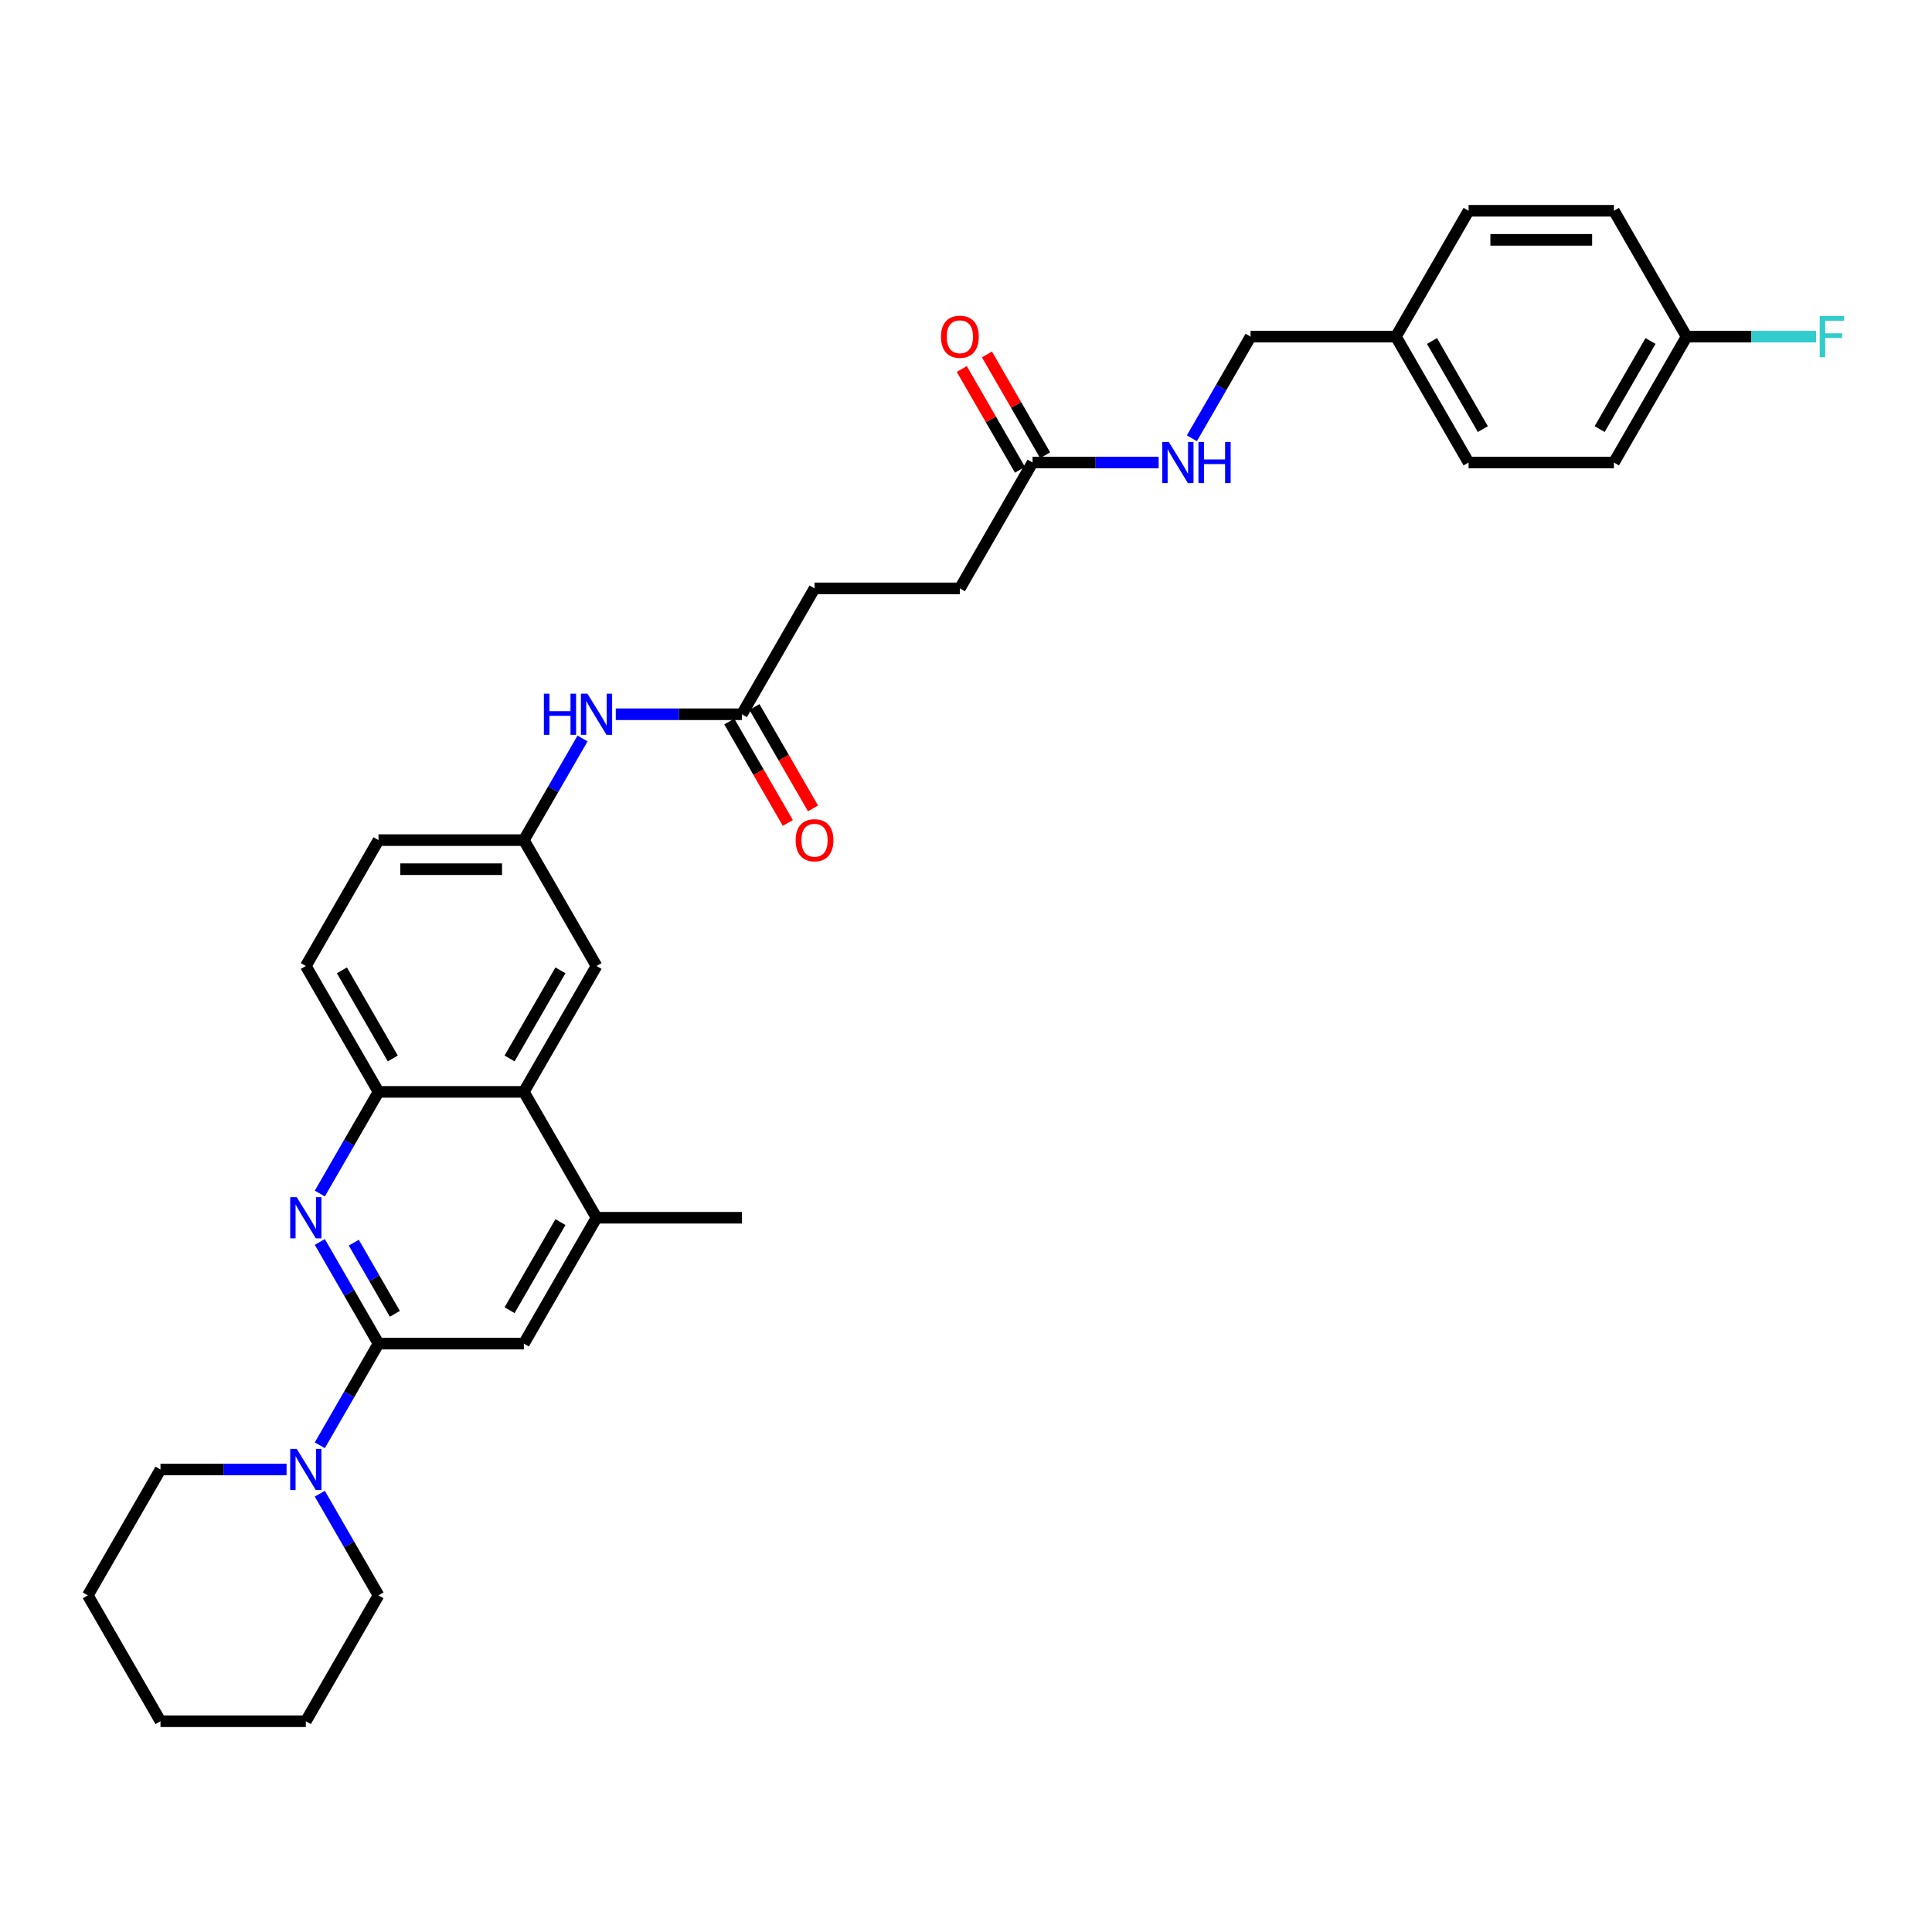 <?xml version='1.0' encoding='iso-8859-1'?>
<svg version='1.1' baseProfile='full'
              xmlns='http://www.w3.org/2000/svg'
                      xmlns:rdkit='http://www.rdkit.org/xml'
                      xmlns:xlink='http://www.w3.org/1999/xlink'
                  xml:space='preserve'
width='1000px' height='1000px' viewBox='0 0 1000 1000'>
<!-- END OF HEADER -->
<rect style='opacity:1.0;fill:#FFFFFF;stroke:none' width='1000' height='1000' x='0' y='0'> </rect>
<path class='bond-0' d='M 195.914,695.453 L 180.725,669.144' style='fill:none;fill-rule:evenodd;stroke:#000000;stroke-width:6px;stroke-linecap:butt;stroke-linejoin:miter;stroke-opacity:1' />
<path class='bond-0' d='M 180.725,669.144 L 165.535,642.835' style='fill:none;fill-rule:evenodd;stroke:#0000FF;stroke-width:6px;stroke-linecap:butt;stroke-linejoin:miter;stroke-opacity:1' />
<path class='bond-0' d='M 204.387,680.037 L 193.755,661.621' style='fill:none;fill-rule:evenodd;stroke:#000000;stroke-width:6px;stroke-linecap:butt;stroke-linejoin:miter;stroke-opacity:1' />
<path class='bond-0' d='M 193.755,661.621 L 183.122,643.205' style='fill:none;fill-rule:evenodd;stroke:#0000FF;stroke-width:6px;stroke-linecap:butt;stroke-linejoin:miter;stroke-opacity:1' />
<path class='bond-1' d='M 195.914,695.453 L 180.725,721.761' style='fill:none;fill-rule:evenodd;stroke:#000000;stroke-width:6px;stroke-linecap:butt;stroke-linejoin:miter;stroke-opacity:1' />
<path class='bond-1' d='M 180.725,721.761 L 165.535,748.07' style='fill:none;fill-rule:evenodd;stroke:#0000FF;stroke-width:6px;stroke-linecap:butt;stroke-linejoin:miter;stroke-opacity:1' />
<path class='bond-5' d='M 195.914,695.453 L 271.144,695.453' style='fill:none;fill-rule:evenodd;stroke:#000000;stroke-width:6px;stroke-linecap:butt;stroke-linejoin:miter;stroke-opacity:1' />
<path class='bond-2' d='M 165.535,617.768 L 180.725,591.46' style='fill:none;fill-rule:evenodd;stroke:#0000FF;stroke-width:6px;stroke-linecap:butt;stroke-linejoin:miter;stroke-opacity:1' />
<path class='bond-2' d='M 180.725,591.46 L 195.914,565.151' style='fill:none;fill-rule:evenodd;stroke:#000000;stroke-width:6px;stroke-linecap:butt;stroke-linejoin:miter;stroke-opacity:1' />
<path class='bond-26' d='M 148.339,760.603 L 115.704,760.603' style='fill:none;fill-rule:evenodd;stroke:#0000FF;stroke-width:6px;stroke-linecap:butt;stroke-linejoin:miter;stroke-opacity:1' />
<path class='bond-26' d='M 115.704,760.603 L 83.069,760.603' style='fill:none;fill-rule:evenodd;stroke:#000000;stroke-width:6px;stroke-linecap:butt;stroke-linejoin:miter;stroke-opacity:1' />
<path class='bond-27' d='M 165.535,773.137 L 180.725,799.445' style='fill:none;fill-rule:evenodd;stroke:#0000FF;stroke-width:6px;stroke-linecap:butt;stroke-linejoin:miter;stroke-opacity:1' />
<path class='bond-27' d='M 180.725,799.445 L 195.914,825.754' style='fill:none;fill-rule:evenodd;stroke:#000000;stroke-width:6px;stroke-linecap:butt;stroke-linejoin:miter;stroke-opacity:1' />
<path class='bond-12' d='M 195.914,565.151 L 158.299,500' style='fill:none;fill-rule:evenodd;stroke:#000000;stroke-width:6px;stroke-linecap:butt;stroke-linejoin:miter;stroke-opacity:1' />
<path class='bond-12' d='M 203.302,547.855 L 176.972,502.25' style='fill:none;fill-rule:evenodd;stroke:#000000;stroke-width:6px;stroke-linecap:butt;stroke-linejoin:miter;stroke-opacity:1' />
<path class='bond-32' d='M 195.914,565.151 L 271.144,565.151' style='fill:none;fill-rule:evenodd;stroke:#000000;stroke-width:6px;stroke-linecap:butt;stroke-linejoin:miter;stroke-opacity:1' />
<path class='bond-3' d='M 271.144,565.151 L 308.759,630.302' style='fill:none;fill-rule:evenodd;stroke:#000000;stroke-width:6px;stroke-linecap:butt;stroke-linejoin:miter;stroke-opacity:1' />
<path class='bond-9' d='M 271.144,565.151 L 308.759,500' style='fill:none;fill-rule:evenodd;stroke:#000000;stroke-width:6px;stroke-linecap:butt;stroke-linejoin:miter;stroke-opacity:1' />
<path class='bond-9' d='M 263.756,547.855 L 290.086,502.25' style='fill:none;fill-rule:evenodd;stroke:#000000;stroke-width:6px;stroke-linecap:butt;stroke-linejoin:miter;stroke-opacity:1' />
<path class='bond-4' d='M 308.759,630.302 L 271.144,695.453' style='fill:none;fill-rule:evenodd;stroke:#000000;stroke-width:6px;stroke-linecap:butt;stroke-linejoin:miter;stroke-opacity:1' />
<path class='bond-4' d='M 290.086,632.551 L 263.756,678.157' style='fill:none;fill-rule:evenodd;stroke:#000000;stroke-width:6px;stroke-linecap:butt;stroke-linejoin:miter;stroke-opacity:1' />
<path class='bond-28' d='M 308.759,630.302 L 383.988,630.302' style='fill:none;fill-rule:evenodd;stroke:#000000;stroke-width:6px;stroke-linecap:butt;stroke-linejoin:miter;stroke-opacity:1' />
<path class='bond-6' d='M 383.988,369.698 L 351.354,369.698' style='fill:none;fill-rule:evenodd;stroke:#000000;stroke-width:6px;stroke-linecap:butt;stroke-linejoin:miter;stroke-opacity:1' />
<path class='bond-6' d='M 351.354,369.698 L 318.719,369.698' style='fill:none;fill-rule:evenodd;stroke:#0000FF;stroke-width:6px;stroke-linecap:butt;stroke-linejoin:miter;stroke-opacity:1' />
<path class='bond-13' d='M 377.473,373.46 L 392.628,399.708' style='fill:none;fill-rule:evenodd;stroke:#000000;stroke-width:6px;stroke-linecap:butt;stroke-linejoin:miter;stroke-opacity:1' />
<path class='bond-13' d='M 392.628,399.708 L 407.782,425.957' style='fill:none;fill-rule:evenodd;stroke:#FF0000;stroke-width:6px;stroke-linecap:butt;stroke-linejoin:miter;stroke-opacity:1' />
<path class='bond-13' d='M 390.503,365.937 L 405.658,392.185' style='fill:none;fill-rule:evenodd;stroke:#000000;stroke-width:6px;stroke-linecap:butt;stroke-linejoin:miter;stroke-opacity:1' />
<path class='bond-13' d='M 405.658,392.185 L 420.813,418.434' style='fill:none;fill-rule:evenodd;stroke:#FF0000;stroke-width:6px;stroke-linecap:butt;stroke-linejoin:miter;stroke-opacity:1' />
<path class='bond-15' d='M 383.988,369.698 L 421.603,304.547' style='fill:none;fill-rule:evenodd;stroke:#000000;stroke-width:6px;stroke-linecap:butt;stroke-linejoin:miter;stroke-opacity:1' />
<path class='bond-7' d='M 534.448,239.397 L 496.833,304.547' style='fill:none;fill-rule:evenodd;stroke:#000000;stroke-width:6px;stroke-linecap:butt;stroke-linejoin:miter;stroke-opacity:1' />
<path class='bond-11' d='M 534.448,239.397 L 567.082,239.397' style='fill:none;fill-rule:evenodd;stroke:#000000;stroke-width:6px;stroke-linecap:butt;stroke-linejoin:miter;stroke-opacity:1' />
<path class='bond-11' d='M 567.082,239.397 L 599.717,239.397' style='fill:none;fill-rule:evenodd;stroke:#0000FF;stroke-width:6px;stroke-linecap:butt;stroke-linejoin:miter;stroke-opacity:1' />
<path class='bond-14' d='M 540.963,235.635 L 525.904,209.552' style='fill:none;fill-rule:evenodd;stroke:#000000;stroke-width:6px;stroke-linecap:butt;stroke-linejoin:miter;stroke-opacity:1' />
<path class='bond-14' d='M 525.904,209.552 L 510.845,183.469' style='fill:none;fill-rule:evenodd;stroke:#FF0000;stroke-width:6px;stroke-linecap:butt;stroke-linejoin:miter;stroke-opacity:1' />
<path class='bond-14' d='M 527.933,243.158 L 512.874,217.075' style='fill:none;fill-rule:evenodd;stroke:#000000;stroke-width:6px;stroke-linecap:butt;stroke-linejoin:miter;stroke-opacity:1' />
<path class='bond-14' d='M 512.874,217.075 L 497.814,190.992' style='fill:none;fill-rule:evenodd;stroke:#FF0000;stroke-width:6px;stroke-linecap:butt;stroke-linejoin:miter;stroke-opacity:1' />
<path class='bond-8' d='M 301.522,382.232 L 286.333,408.54' style='fill:none;fill-rule:evenodd;stroke:#0000FF;stroke-width:6px;stroke-linecap:butt;stroke-linejoin:miter;stroke-opacity:1' />
<path class='bond-8' d='M 286.333,408.54 L 271.144,434.849' style='fill:none;fill-rule:evenodd;stroke:#000000;stroke-width:6px;stroke-linecap:butt;stroke-linejoin:miter;stroke-opacity:1' />
<path class='bond-10' d='M 308.759,500 L 271.144,434.849' style='fill:none;fill-rule:evenodd;stroke:#000000;stroke-width:6px;stroke-linecap:butt;stroke-linejoin:miter;stroke-opacity:1' />
<path class='bond-34' d='M 271.144,434.849 L 195.914,434.849' style='fill:none;fill-rule:evenodd;stroke:#000000;stroke-width:6px;stroke-linecap:butt;stroke-linejoin:miter;stroke-opacity:1' />
<path class='bond-34' d='M 259.859,449.895 L 207.198,449.895' style='fill:none;fill-rule:evenodd;stroke:#000000;stroke-width:6px;stroke-linecap:butt;stroke-linejoin:miter;stroke-opacity:1' />
<path class='bond-18' d='M 616.913,226.863 L 632.103,200.555' style='fill:none;fill-rule:evenodd;stroke:#0000FF;stroke-width:6px;stroke-linecap:butt;stroke-linejoin:miter;stroke-opacity:1' />
<path class='bond-18' d='M 632.103,200.555 L 647.292,174.246' style='fill:none;fill-rule:evenodd;stroke:#000000;stroke-width:6px;stroke-linecap:butt;stroke-linejoin:miter;stroke-opacity:1' />
<path class='bond-17' d='M 158.299,500 L 195.914,434.849' style='fill:none;fill-rule:evenodd;stroke:#000000;stroke-width:6px;stroke-linecap:butt;stroke-linejoin:miter;stroke-opacity:1' />
<path class='bond-16' d='M 421.603,304.547 L 496.833,304.547' style='fill:none;fill-rule:evenodd;stroke:#000000;stroke-width:6px;stroke-linecap:butt;stroke-linejoin:miter;stroke-opacity:1' />
<path class='bond-20' d='M 647.292,174.246 L 722.522,174.246' style='fill:none;fill-rule:evenodd;stroke:#000000;stroke-width:6px;stroke-linecap:butt;stroke-linejoin:miter;stroke-opacity:1' />
<path class='bond-19' d='M 872.981,174.246 L 835.367,239.397' style='fill:none;fill-rule:evenodd;stroke:#000000;stroke-width:6px;stroke-linecap:butt;stroke-linejoin:miter;stroke-opacity:1' />
<path class='bond-19' d='M 854.309,176.495 L 827.979,222.101' style='fill:none;fill-rule:evenodd;stroke:#000000;stroke-width:6px;stroke-linecap:butt;stroke-linejoin:miter;stroke-opacity:1' />
<path class='bond-21' d='M 872.981,174.246 L 906.489,174.246' style='fill:none;fill-rule:evenodd;stroke:#000000;stroke-width:6px;stroke-linecap:butt;stroke-linejoin:miter;stroke-opacity:1' />
<path class='bond-21' d='M 906.489,174.246 L 939.996,174.246' style='fill:none;fill-rule:evenodd;stroke:#33CCCC;stroke-width:6px;stroke-linecap:butt;stroke-linejoin:miter;stroke-opacity:1' />
<path class='bond-35' d='M 872.981,174.246 L 835.367,109.095' style='fill:none;fill-rule:evenodd;stroke:#000000;stroke-width:6px;stroke-linecap:butt;stroke-linejoin:miter;stroke-opacity:1' />
<path class='bond-24' d='M 722.522,174.246 L 760.137,109.095' style='fill:none;fill-rule:evenodd;stroke:#000000;stroke-width:6px;stroke-linecap:butt;stroke-linejoin:miter;stroke-opacity:1' />
<path class='bond-25' d='M 722.522,174.246 L 760.137,239.397' style='fill:none;fill-rule:evenodd;stroke:#000000;stroke-width:6px;stroke-linecap:butt;stroke-linejoin:miter;stroke-opacity:1' />
<path class='bond-25' d='M 741.194,176.495 L 767.525,222.101' style='fill:none;fill-rule:evenodd;stroke:#000000;stroke-width:6px;stroke-linecap:butt;stroke-linejoin:miter;stroke-opacity:1' />
<path class='bond-22' d='M 835.367,109.095 L 760.137,109.095' style='fill:none;fill-rule:evenodd;stroke:#000000;stroke-width:6px;stroke-linecap:butt;stroke-linejoin:miter;stroke-opacity:1' />
<path class='bond-22' d='M 824.082,124.141 L 771.421,124.141' style='fill:none;fill-rule:evenodd;stroke:#000000;stroke-width:6px;stroke-linecap:butt;stroke-linejoin:miter;stroke-opacity:1' />
<path class='bond-23' d='M 835.367,239.397 L 760.137,239.397' style='fill:none;fill-rule:evenodd;stroke:#000000;stroke-width:6px;stroke-linecap:butt;stroke-linejoin:miter;stroke-opacity:1' />
<path class='bond-30' d='M 83.069,760.603 L 45.455,825.754' style='fill:none;fill-rule:evenodd;stroke:#000000;stroke-width:6px;stroke-linecap:butt;stroke-linejoin:miter;stroke-opacity:1' />
<path class='bond-29' d='M 195.914,825.754 L 158.299,890.905' style='fill:none;fill-rule:evenodd;stroke:#000000;stroke-width:6px;stroke-linecap:butt;stroke-linejoin:miter;stroke-opacity:1' />
<path class='bond-31' d='M 158.299,890.905 L 83.069,890.905' style='fill:none;fill-rule:evenodd;stroke:#000000;stroke-width:6px;stroke-linecap:butt;stroke-linejoin:miter;stroke-opacity:1' />
<path class='bond-33' d='M 45.455,825.754 L 83.069,890.905' style='fill:none;fill-rule:evenodd;stroke:#000000;stroke-width:6px;stroke-linecap:butt;stroke-linejoin:miter;stroke-opacity:1' />
<path  class='atom-1' d='M 153.59 619.649
L 160.571 630.934
Q 161.263 632.047, 162.377 634.063
Q 163.49 636.079, 163.55 636.2
L 163.55 619.649
L 166.379 619.649
L 166.379 640.954
L 163.46 640.954
L 155.967 628.617
Q 155.094 627.172, 154.161 625.517
Q 153.259 623.862, 152.988 623.35
L 152.988 640.954
L 150.219 640.954
L 150.219 619.649
L 153.59 619.649
' fill='#0000FF'/>
<path  class='atom-2' d='M 153.59 749.951
L 160.571 761.235
Q 161.263 762.349, 162.377 764.365
Q 163.49 766.381, 163.55 766.501
L 163.55 749.951
L 166.379 749.951
L 166.379 771.256
L 163.46 771.256
L 155.967 758.918
Q 155.094 757.474, 154.161 755.819
Q 153.259 754.164, 152.988 753.652
L 152.988 771.256
L 150.219 771.256
L 150.219 749.951
L 153.59 749.951
' fill='#0000FF'/>
<path  class='atom-9' d='M 281.51 359.046
L 284.399 359.046
L 284.399 368.103
L 295.292 368.103
L 295.292 359.046
L 298.181 359.046
L 298.181 380.351
L 295.292 380.351
L 295.292 370.511
L 284.399 370.511
L 284.399 380.351
L 281.51 380.351
L 281.51 359.046
' fill='#0000FF'/>
<path  class='atom-9' d='M 304.049 359.046
L 311.03 370.33
Q 311.723 371.444, 312.836 373.46
Q 313.949 375.476, 314.01 375.596
L 314.01 359.046
L 316.838 359.046
L 316.838 380.351
L 313.919 380.351
L 306.426 368.013
Q 305.554 366.569, 304.621 364.914
Q 303.718 363.259, 303.447 362.747
L 303.447 380.351
L 300.679 380.351
L 300.679 359.046
L 304.049 359.046
' fill='#0000FF'/>
<path  class='atom-12' d='M 604.968 228.744
L 611.949 240.029
Q 612.641 241.142, 613.755 243.158
Q 614.868 245.174, 614.928 245.295
L 614.928 228.744
L 617.757 228.744
L 617.757 250.049
L 614.838 250.049
L 607.345 237.711
Q 606.473 236.267, 605.54 234.612
Q 604.637 232.957, 604.366 232.445
L 604.366 250.049
L 601.598 250.049
L 601.598 228.744
L 604.968 228.744
' fill='#0000FF'/>
<path  class='atom-12' d='M 620.315 228.744
L 623.204 228.744
L 623.204 237.802
L 634.097 237.802
L 634.097 228.744
L 636.986 228.744
L 636.986 250.049
L 634.097 250.049
L 634.097 240.209
L 623.204 240.209
L 623.204 250.049
L 620.315 250.049
L 620.315 228.744
' fill='#0000FF'/>
<path  class='atom-14' d='M 411.823 434.909
Q 411.823 429.794, 414.351 426.935
Q 416.879 424.076, 421.603 424.076
Q 426.328 424.076, 428.855 426.935
Q 431.383 429.794, 431.383 434.909
Q 431.383 440.085, 428.825 443.034
Q 426.267 445.953, 421.603 445.953
Q 416.909 445.953, 414.351 443.034
Q 411.823 440.115, 411.823 434.909
M 421.603 443.546
Q 424.853 443.546, 426.598 441.379
Q 428.374 439.182, 428.374 434.909
Q 428.374 430.727, 426.598 428.62
Q 424.853 426.484, 421.603 426.484
Q 418.353 426.484, 416.578 428.59
Q 414.832 430.696, 414.832 434.909
Q 414.832 439.212, 416.578 441.379
Q 418.353 443.546, 421.603 443.546
' fill='#FF0000'/>
<path  class='atom-15' d='M 487.053 174.306
Q 487.053 169.19, 489.581 166.332
Q 492.108 163.473, 496.833 163.473
Q 501.557 163.473, 504.085 166.332
Q 506.613 169.19, 506.613 174.306
Q 506.613 179.482, 504.055 182.431
Q 501.497 185.35, 496.833 185.35
Q 492.138 185.35, 489.581 182.431
Q 487.053 179.512, 487.053 174.306
M 496.833 182.942
Q 500.083 182.942, 501.828 180.776
Q 503.604 178.579, 503.604 174.306
Q 503.604 170.123, 501.828 168.017
Q 500.083 165.88, 496.833 165.88
Q 493.583 165.88, 491.807 167.987
Q 490.062 170.093, 490.062 174.306
Q 490.062 178.609, 491.807 180.776
Q 493.583 182.942, 496.833 182.942
' fill='#FF0000'/>
<path  class='atom-22' d='M 941.877 163.593
L 954.545 163.593
L 954.545 166.031
L 944.735 166.031
L 944.735 172.5
L 953.462 172.5
L 953.462 174.968
L 944.735 174.968
L 944.735 184.898
L 941.877 184.898
L 941.877 163.593
' fill='#33CCCC'/>
</svg>
